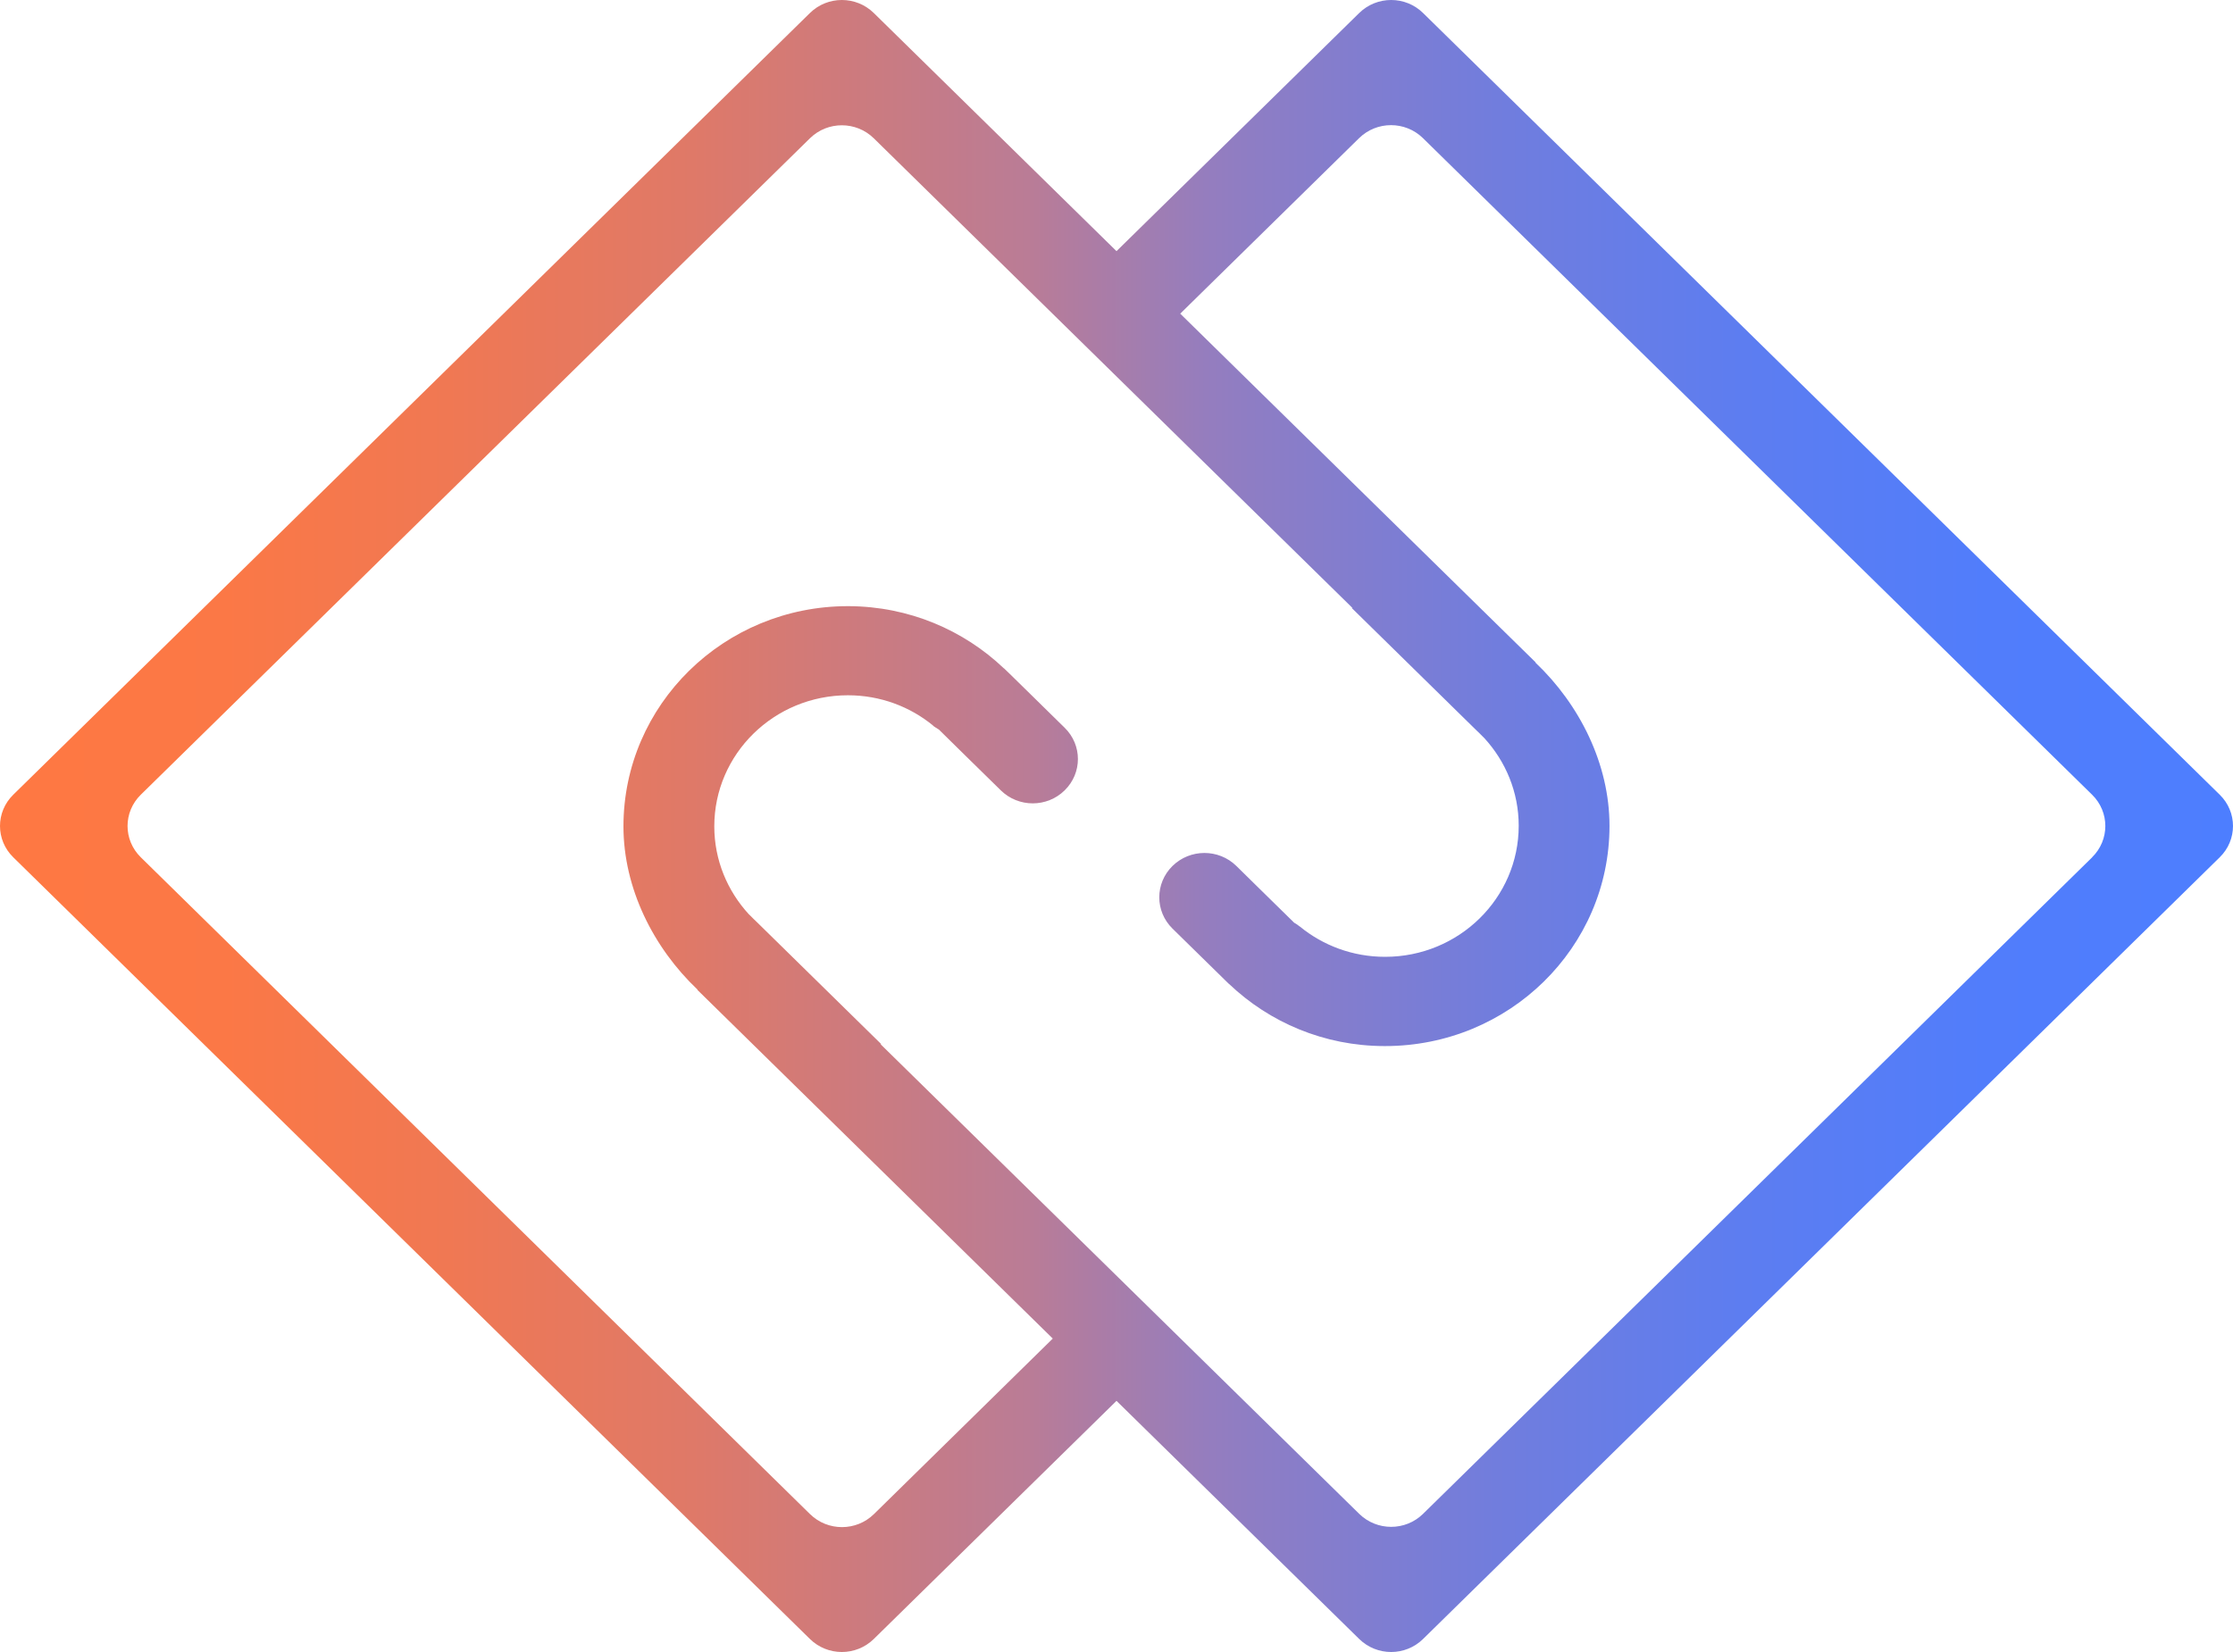 <svg width="50" height="37" viewBox="0 0 50 37" fill="none" xmlns="http://www.w3.org/2000/svg">
<path d="M31.864 0.291C31.469 -0.097 30.831 -0.097 30.435 0.291L25 5.625L19.565 0.291C19.169 -0.097 18.531 -0.097 18.136 0.291L0.297 17.799C-0.099 18.187 -0.099 18.813 0.297 19.201L18.136 36.709C18.531 37.097 19.169 37.097 19.565 36.709L25 31.375L30.435 36.709C30.831 37.097 31.469 37.097 31.864 36.709L49.703 19.201C50.099 18.813 50.099 18.187 49.703 17.799L31.864 0.291ZM46.847 19.201L31.864 33.906C31.469 34.294 30.831 34.294 30.435 33.906L19.715 23.385C19.715 23.385 19.726 23.385 19.732 23.385L16.938 20.643C16.895 20.602 16.85 20.56 16.811 20.518L16.765 20.474C16.288 19.953 15.994 19.265 15.994 18.508C15.994 16.887 17.333 15.572 18.986 15.572C19.712 15.572 20.378 15.827 20.895 16.252V16.257C20.935 16.285 20.977 16.313 21.023 16.34L21.638 16.945C21.638 16.945 21.638 16.945 21.641 16.948L22.41 17.702C22.805 18.09 23.444 18.09 23.839 17.702C24.235 17.313 24.235 16.687 23.839 16.299L23.071 15.545L22.593 15.076C22.593 15.076 22.579 15.065 22.573 15.057L22.48 14.968H22.477C21.576 14.111 20.353 13.582 19.003 13.576C19 13.576 18.997 13.576 18.994 13.576C18.991 13.576 18.989 13.576 18.986 13.576C16.209 13.576 13.96 15.786 13.96 18.508C13.96 19.897 14.633 21.228 15.616 22.162L15.621 22.176L17.895 24.408L23.573 29.98L19.568 33.912C19.172 34.3 18.534 34.3 18.138 33.912L3.153 19.201C2.757 18.813 2.757 18.187 3.153 17.799L18.136 3.097C18.531 2.709 19.169 2.709 19.565 3.097L30.285 13.618C30.285 13.618 30.274 13.618 30.268 13.618L33.062 16.36C33.105 16.401 33.15 16.443 33.189 16.485L33.234 16.529C33.712 17.05 34.006 17.738 34.006 18.494C34.006 20.116 32.667 21.43 31.014 21.43C30.288 21.43 29.622 21.175 29.105 20.751L29.099 20.748C29.065 20.718 29.023 20.693 28.977 20.665L28.062 19.767C28.062 19.767 28.056 19.764 28.056 19.761L27.684 19.395C27.288 19.007 26.65 19.007 26.254 19.395C25.859 19.784 25.859 20.41 26.254 20.798L26.633 21.17L27.407 21.929C27.407 21.929 27.421 21.941 27.427 21.949L27.52 22.04H27.523C28.424 22.897 29.647 23.427 30.997 23.429C31 23.429 31.003 23.429 31.006 23.429C31.009 23.429 31.011 23.429 31.014 23.429C33.791 23.429 36.039 21.223 36.039 18.497C36.039 17.108 35.367 15.777 34.384 14.843L34.379 14.829L32.105 12.598L26.427 7.025L30.432 3.094C30.828 2.706 31.466 2.706 31.862 3.094L46.845 17.799C47.24 18.187 47.24 18.813 46.845 19.201H46.847Z" fill="url(#paint0_linear_4084_15324)"/>
<defs>
<linearGradient id="paint0_linear_4084_15324" x1="0" y1="18.5" x2="50" y2="18.5" gradientUnits="userSpaceOnUse">
<stop stop-color="#FF7842"/>
<stop offset="0.1" stop-color="#FB7846"/>
<stop offset="0.2" stop-color="#F07853"/>
<stop offset="0.31" stop-color="#DF7968"/>
<stop offset="0.41" stop-color="#C67B86"/>
<stop offset="0.46" stop-color="#BA7C96"/>
<stop offset="0.54" stop-color="#957DBE"/>
<stop offset="0.56" stop-color="#8E7DC4"/>
<stop offset="0.67" stop-color="#717DDD"/>
<stop offset="0.78" stop-color="#5D7DF0"/>
<stop offset="0.89" stop-color="#517DFB"/>
<stop offset="1" stop-color="#4D7EFF"/>
</linearGradient>
</defs>
</svg>
